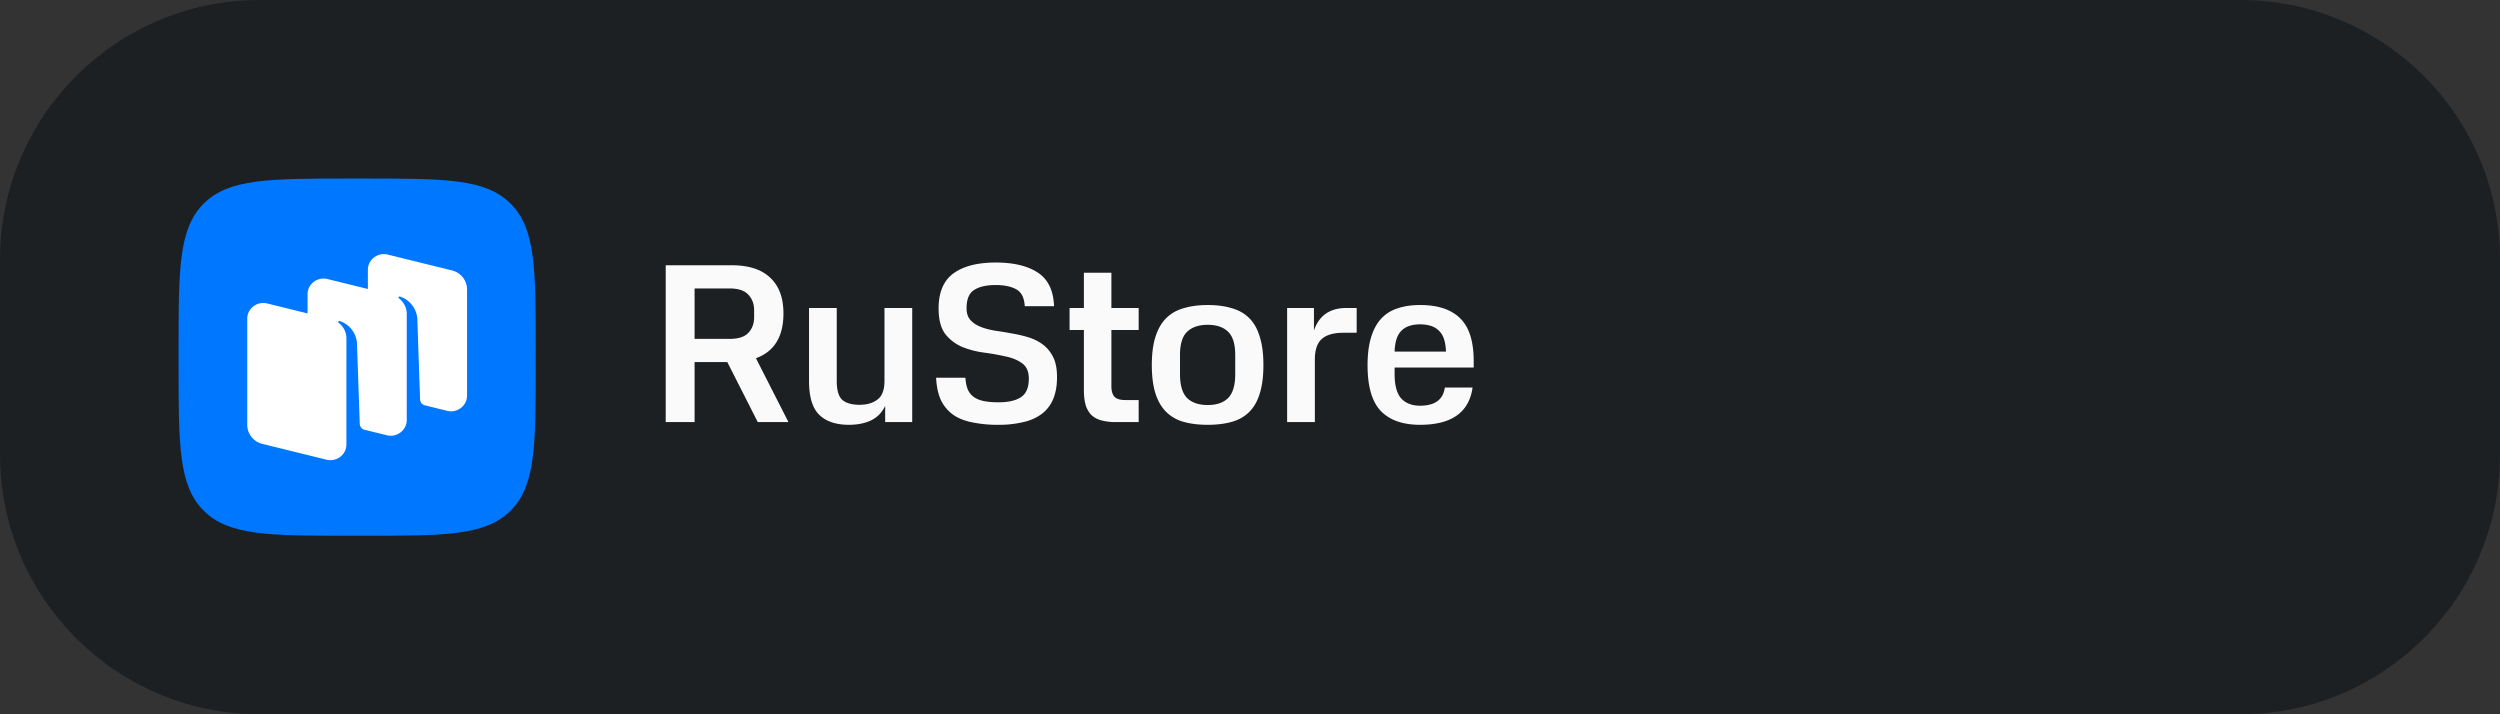<svg width="154" height="44" fill="none" xmlns="http://www.w3.org/2000/svg"><rect width="100%" height="100%" fill="#333333" stroke="none"/><g clip-path="url(#a)"><path d="M0 16C0 7.163 7.163 0 16 0h122c8.837 0 16 7.163 16 16v12c0 8.837-7.163 16-16 16H16C7.163 44 0 36.837 0 28V16Z" fill="#1D2023"/><path d="M12.545 31.455c1.547 1.547 4.036 1.547 9.015 1.547h.88c4.979 0 7.468 0 9.014-1.547 1.547-1.547 1.547-4.036 1.547-9.015v-.88c0-4.978 0-7.468-1.547-9.014-1.546-1.547-4.035-1.547-9.014-1.547h-.88c-4.979 0-7.468 0-9.015 1.547C11 14.092 11 16.582 11 21.56v.88c0 4.979 0 7.468 1.546 9.015Z" fill="#07F"/><path fill-rule="evenodd" clip-rule="evenodd" d="m27.542 25.306-1.376-.339a.394.394 0 0 1-.289-.364l-.171-4.993a1.56 1.56 0 0 0-1.068-1.342.07.07 0 0 0-.078.028.058.058 0 0 0 .014.079c.128.098.482.418.482.97l-.001 6.527c0 .63-.604 1.093-1.228.94l-1.398-.344a.396.396 0 0 1-.268-.36l-.172-4.994a1.56 1.56 0 0 0-1.067-1.34.07.07 0 0 0-.078.027.058.058 0 0 0 .014.079c.128.098.482.418.482.969l-.001 5.442v1.087c0 .63-.604 1.093-1.227.94l-3.948-.973a1.215 1.215 0 0 1-.934-1.174v-6.538c0-.63.605-1.093 1.228-.94l2.488.613v-1.179c0-.63.604-1.092 1.227-.939l2.488.613v-1.18c0-.63.604-1.092 1.228-.938l3.948.972c.548.135.933.619.933 1.174v6.538c0 .63-.604 1.093-1.228.94Z" fill="#fff"/><path d="M45.068 16.34c1.055 0 1.848.257 2.38.77.541.504.812 1.237.812 2.198 0 1.428-.565 2.347-1.694 2.758L48.568 26h-1.89l-1.876-3.696h-2.016V26h-1.778v-9.66h4.06Zm1.386 2.772c0-.392-.121-.714-.364-.966-.233-.252-.616-.378-1.148-.378h-2.156v3.108h2.156c.532 0 .915-.121 1.148-.364.243-.252.364-.574.364-.966v-.434Zm3.382-.14h1.708v4.494c0 .579.116.97.35 1.176.242.196.592.294 1.05.294.457 0 .826-.107 1.106-.322.29-.215.434-.597.434-1.148v-4.494h1.708V26h-1.666v-.994c-.196.41-.49.71-.882.896-.383.177-.83.266-1.344.266-.803 0-1.414-.205-1.834-.616-.42-.41-.63-1.106-.63-2.086v-4.494Zm9.634 4.298c.019.299.07.546.154.742.093.196.224.35.392.462.168.112.373.191.616.238.252.047.541.07.868.07.616 0 1.083-.107 1.4-.322.317-.215.476-.593.476-1.134 0-.439-.14-.756-.42-.952-.27-.196-.612-.336-1.022-.42-.41-.093-.859-.173-1.344-.238a5.458 5.458 0 0 1-1.33-.35 2.63 2.63 0 0 1-1.036-.798c-.27-.364-.406-.887-.406-1.568 0-.99.303-1.708.91-2.156.616-.448 1.484-.672 2.604-.672 1.101 0 1.965.205 2.59.616.635.41.97 1.101 1.008 2.072h-1.806c-.028-.513-.2-.859-.518-1.036-.318-.177-.742-.266-1.274-.266-.579 0-1.022.103-1.33.308-.308.196-.462.57-.462 1.12 0 .308.08.55.238.728.159.177.369.317.63.42.261.103.56.182.896.238.336.047.676.103 1.022.168.345.056.686.135 1.022.238.336.103.635.252.896.448s.471.453.63.77c.159.317.238.728.238 1.232 0 .532-.08.985-.238 1.358a2.194 2.194 0 0 1-.7.91A2.94 2.94 0 0 1 63.04 26a6.376 6.376 0 0 1-1.54.168 7.616 7.616 0 0 1-1.624-.154c-.467-.093-.859-.252-1.176-.476a2.396 2.396 0 0 1-.742-.896c-.168-.373-.266-.83-.294-1.372h1.806Zm6.416-4.298h.882v-2.17h1.694v2.17h1.68v1.358h-1.68v3.444c0 .299.06.518.182.658.13.14.35.21.658.21h.84V26h-1.386a3.35 3.35 0 0 1-.938-.112 1.425 1.425 0 0 1-.616-.35 1.638 1.638 0 0 1-.336-.616 3.67 3.67 0 0 1-.098-.91V20.33h-.882v-1.358ZM76.09 21.87c0-.672-.144-1.148-.434-1.428-.29-.29-.71-.434-1.26-.434s-.975.145-1.274.434c-.29.28-.434.756-.434 1.428v1.176c0 .681.145 1.171.434 1.47.299.29.724.434 1.274.434s.97-.145 1.26-.434c.29-.299.434-.789.434-1.47V21.87Zm-5.138.616c0-.69.075-1.27.224-1.736.15-.476.369-.859.658-1.148.29-.29.649-.495 1.078-.616.43-.13.924-.196 1.484-.196.56 0 1.055.065 1.484.196.43.121.789.327 1.078.616.29.29.504.672.644 1.148.15.467.224 1.045.224 1.736 0 .69-.074 1.274-.224 1.75-.14.467-.354.845-.644 1.134-.29.29-.648.495-1.078.616-.43.121-.924.182-1.484.182-.56 0-1.054-.06-1.484-.182a2.425 2.425 0 0 1-1.078-.616c-.29-.29-.508-.667-.658-1.134-.15-.476-.224-1.06-.224-1.75Zm9.987-3.514v1.386c.317-.924.984-1.386 2.002-1.386h.63v1.526h-.798c-.626 0-1.078.13-1.358.392-.28.252-.42.672-.42 1.26V26h-1.708v-7.028h1.652Zm3.303 3.528c0-.663.07-1.227.21-1.694.14-.476.345-.863.616-1.162A2.29 2.29 0 0 1 86.076 19c.401-.14.868-.21 1.4-.21 1.092 0 1.913.27 2.464.812.56.541.84 1.423.84 2.646v.392h-4.872v.406c0 .69.135 1.19.406 1.498.28.299.667.448 1.162.448.914 0 1.423-.373 1.526-1.12h1.708c-.215 1.53-1.293 2.296-3.234 2.296-1.055 0-1.858-.28-2.408-.84-.551-.57-.826-1.512-.826-2.828Zm3.234-2.52c-.504 0-.887.13-1.148.392-.262.261-.402.69-.42 1.288h3.164c-.019-.607-.164-1.036-.434-1.288-.262-.261-.649-.392-1.162-.392Z" fill="#FAFAFA"/></g><defs><clipPath id="a"><path d="M0 16C0 7.163 7.163 0 16 0h122c8.837 0 16 7.163 16 16v12c0 8.837-7.163 16-16 16H16C7.163 44 0 36.837 0 28V16Z" fill="#fff"/></clipPath></defs></svg>